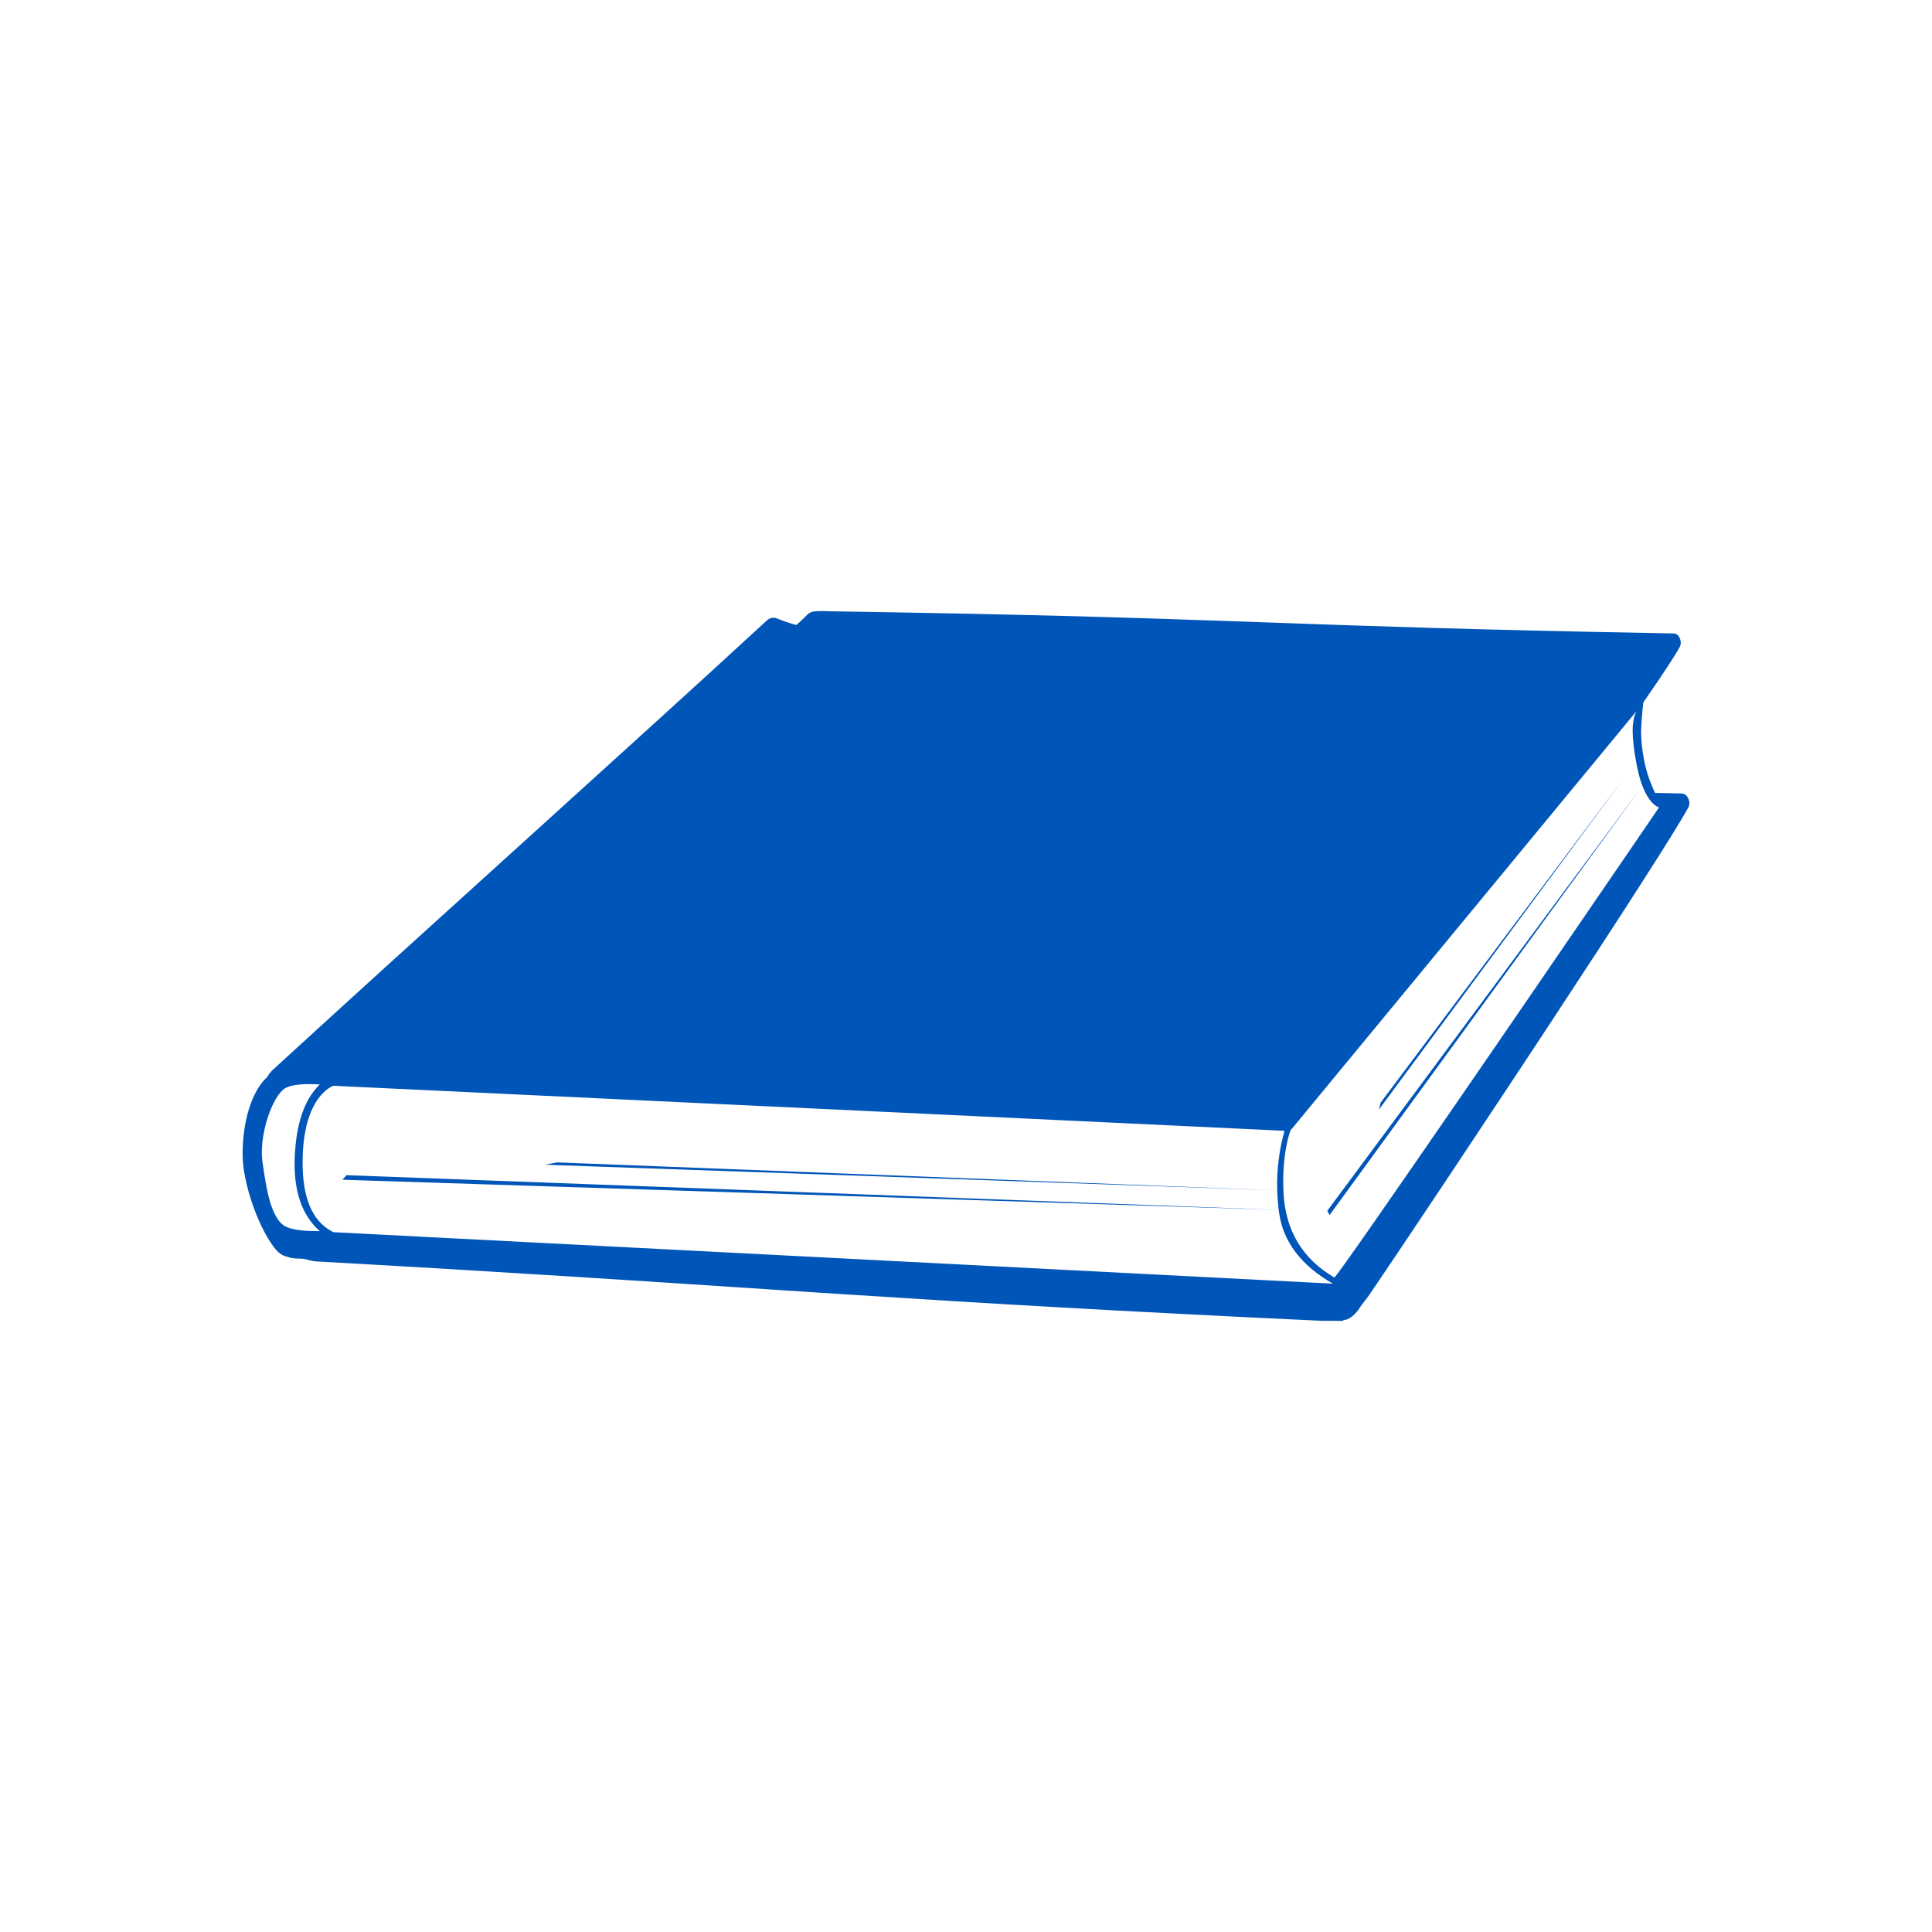 <?xml version="1.0" encoding="UTF-8"?>
<svg width="215px" height="215px" viewBox="0 0 215 215" version="1.1" xmlns="http://www.w3.org/2000/svg" xmlns:xlink="http://www.w3.org/1999/xlink">
    <title>buecher</title>
    <g id="buecher" stroke="none" stroke-width="1" fill="none" fill-rule="evenodd">
        <rect id="grid" x="0" y="0" width="215" height="215"></rect>
        <path d="M92.457,68.028 C113.633,68.352 125.478,68.719 136.35,69.101 L137.207,69.131 L138.06,69.161 L139.336,69.206 L141.452,69.282 C152.511,69.677 163.931,70.082 184.755,70.466 C185.243,70.478 185.732,70.486 186.228,70.491 C186.692,70.503 186.847,70.834 186.944,71.047 C186.947,71.047 187.168,71.557 186.927,72 C186.36,73.041 184.907,75.231 182.882,78.158 C182.766,79.059 182.673,80.141 182.624,81.429 C182.612,81.745 182.669,83.318 183.074,85.119 C183.383,86.489 183.924,87.708 184.18,88.24 L185.493,88.265 C185.767,88.273 186.535,88.293 186.809,88.295 C186.841,88.296 186.865,88.296 186.884,88.297 L186.949,88.296 C186.957,88.296 186.983,88.296 187.079,88.298 C187.58,88.31 187.762,88.641 187.877,88.858 C187.877,88.858 188.139,89.379 187.899,89.825 C186.496,92.446 179.993,102.495 172.857,113.347 L172.196,114.351 C171.976,114.686 171.755,115.022 171.533,115.358 L170.201,117.378 C169.868,117.883 169.534,118.388 169.201,118.893 L168.535,119.901 C166.094,123.593 163.683,127.226 161.475,130.541 L160.637,131.799 C156.915,137.383 153.866,141.922 152.384,144.091 C152.03,144.612 151.599,145.073 151.262,145.611 C150.594,146.665 149.754,146.88 149.739,146.88 C149.23,146.855 149.744,147.02 149.237,146.998 C149.091,146.991 148.889,146.988 148.662,146.988 L147.922,146.988 C147.522,146.988 147.138,146.988 146.898,146.975 C124.741,145.942 109.34,145.022 94.691,144.079 L93.204,143.983 L92.462,143.935 L90.98,143.839 L89.476,143.741 L87.559,143.616 L86.795,143.566 L85.265,143.465 C70.97,142.527 56.156,141.54 35.193,140.376 C34.487,140.344 34.073,140.051 33.365,140.063 C32.828,140.075 32.298,139.984 31.983,139.864 C31.244,139.699 30.826,139.257 30.42,138.704 C28.634,136.291 27.031,131.599 27.001,128.583 C26.965,124.919 27.973,121.454 29.754,119.834 C29.798,119.747 29.851,119.656 29.913,119.569 L30.011,119.443 L30.138,119.293 C30.194,119.228 30.248,119.168 30.301,119.114 L30.38,119.037 L30.496,118.93 L30.605,118.83 L30.711,118.734 L30.845,118.613 C30.905,118.558 30.968,118.501 31.035,118.439 L31.14,118.341 L32.188,117.381 C39.422,110.754 47.935,103.046 56.512,95.28 L58.963,93.06 C68.359,84.551 77.693,76.089 85.372,69.016 C85.543,68.866 85.748,68.779 85.966,68.753 L86.098,68.746 L86.18,68.749 L86.263,68.759 L86.281,68.761 C86.3,68.765 86.332,68.775 86.374,68.791 L86.533,68.851 C86.629,68.888 86.746,68.934 86.882,68.987 L87.023,69.041 L87.133,69.083 C87.468,69.211 87.495,69.215 87.971,69.361 L88.128,69.409 L88.436,69.501 C88.496,69.518 88.556,69.534 88.616,69.551 C89.923,68.473 89.847,68.099 90.729,68.028 C91.402,67.972 91.781,68.015 92.457,68.028 Z M37.116,120.829 C37.116,120.829 33.674,121.881 33.674,129.385 C33.674,133.314 34.752,135.858 36.91,137.017 L37.116,137.122 L148.334,142.852 C144.789,140.824 142.791,138.188 142.339,134.943 L142.301,134.645 L38.1,131.284 L38.563,130.778 L142.301,134.642 L142.271,134.402 C142.196,133.757 142.15,133.113 142.131,132.47 L60.639,129.616 L61.99,129.355 L142.131,132.469 C142.067,130.243 142.337,128.034 142.942,125.84 C118.249,124.671 97.878,123.706 81.827,122.946 L79.118,122.818 C51.117,121.492 37.116,120.829 37.116,120.829 Z M182.12,79.13 L182.072,79.189 C179.99,81.713 172.266,91.074 164.28,100.753 L161.94,103.588 L161.362,104.289 C160.977,104.755 160.593,105.22 160.211,105.684 L159.638,106.377 L159.638,106.377 L159.069,107.068 C151.305,116.476 144.434,124.803 143.67,125.729 L143.625,125.784 C143.608,125.804 143.6,125.815 143.6,125.815 C143.6,125.815 142.614,128.362 142.834,132.72 C143.045,136.93 144.928,140.077 148.485,142.162 C148.485,142.42 154.607,133.604 161.811,123.14 L162.328,122.39 C163.537,120.634 164.772,118.836 166.011,117.033 L167.095,115.454 C168.246,113.778 169.393,112.106 170.519,110.464 L171.037,109.708 C178.353,99.037 184.622,89.854 184.622,89.854 C184.622,89.854 182.995,89.488 182.166,85.269 C181.523,81.995 181.568,80.22 182.076,79.215 L182.12,79.13 Z M31.507,121.261 C30.037,122.562 28.83,126.68 29.208,129.299 C29.587,131.917 30.037,135.198 31.507,136.319 C32.131,136.794 33.491,137.023 35.587,137.004 C33.58,135.239 32.651,132.503 32.799,128.798 C32.949,125.037 33.878,122.333 35.587,120.684 C33.447,120.555 32.087,120.748 31.507,121.261 Z M182.619,87.652 L147.963,135.217 L147.708,134.741 L182.619,87.652 Z M180.681,86.642 L153.453,123.475 L153.645,122.699 L180.681,86.642 Z" id="Combined-Shape" fill="#0055B8"></path>
    </g>
</svg>